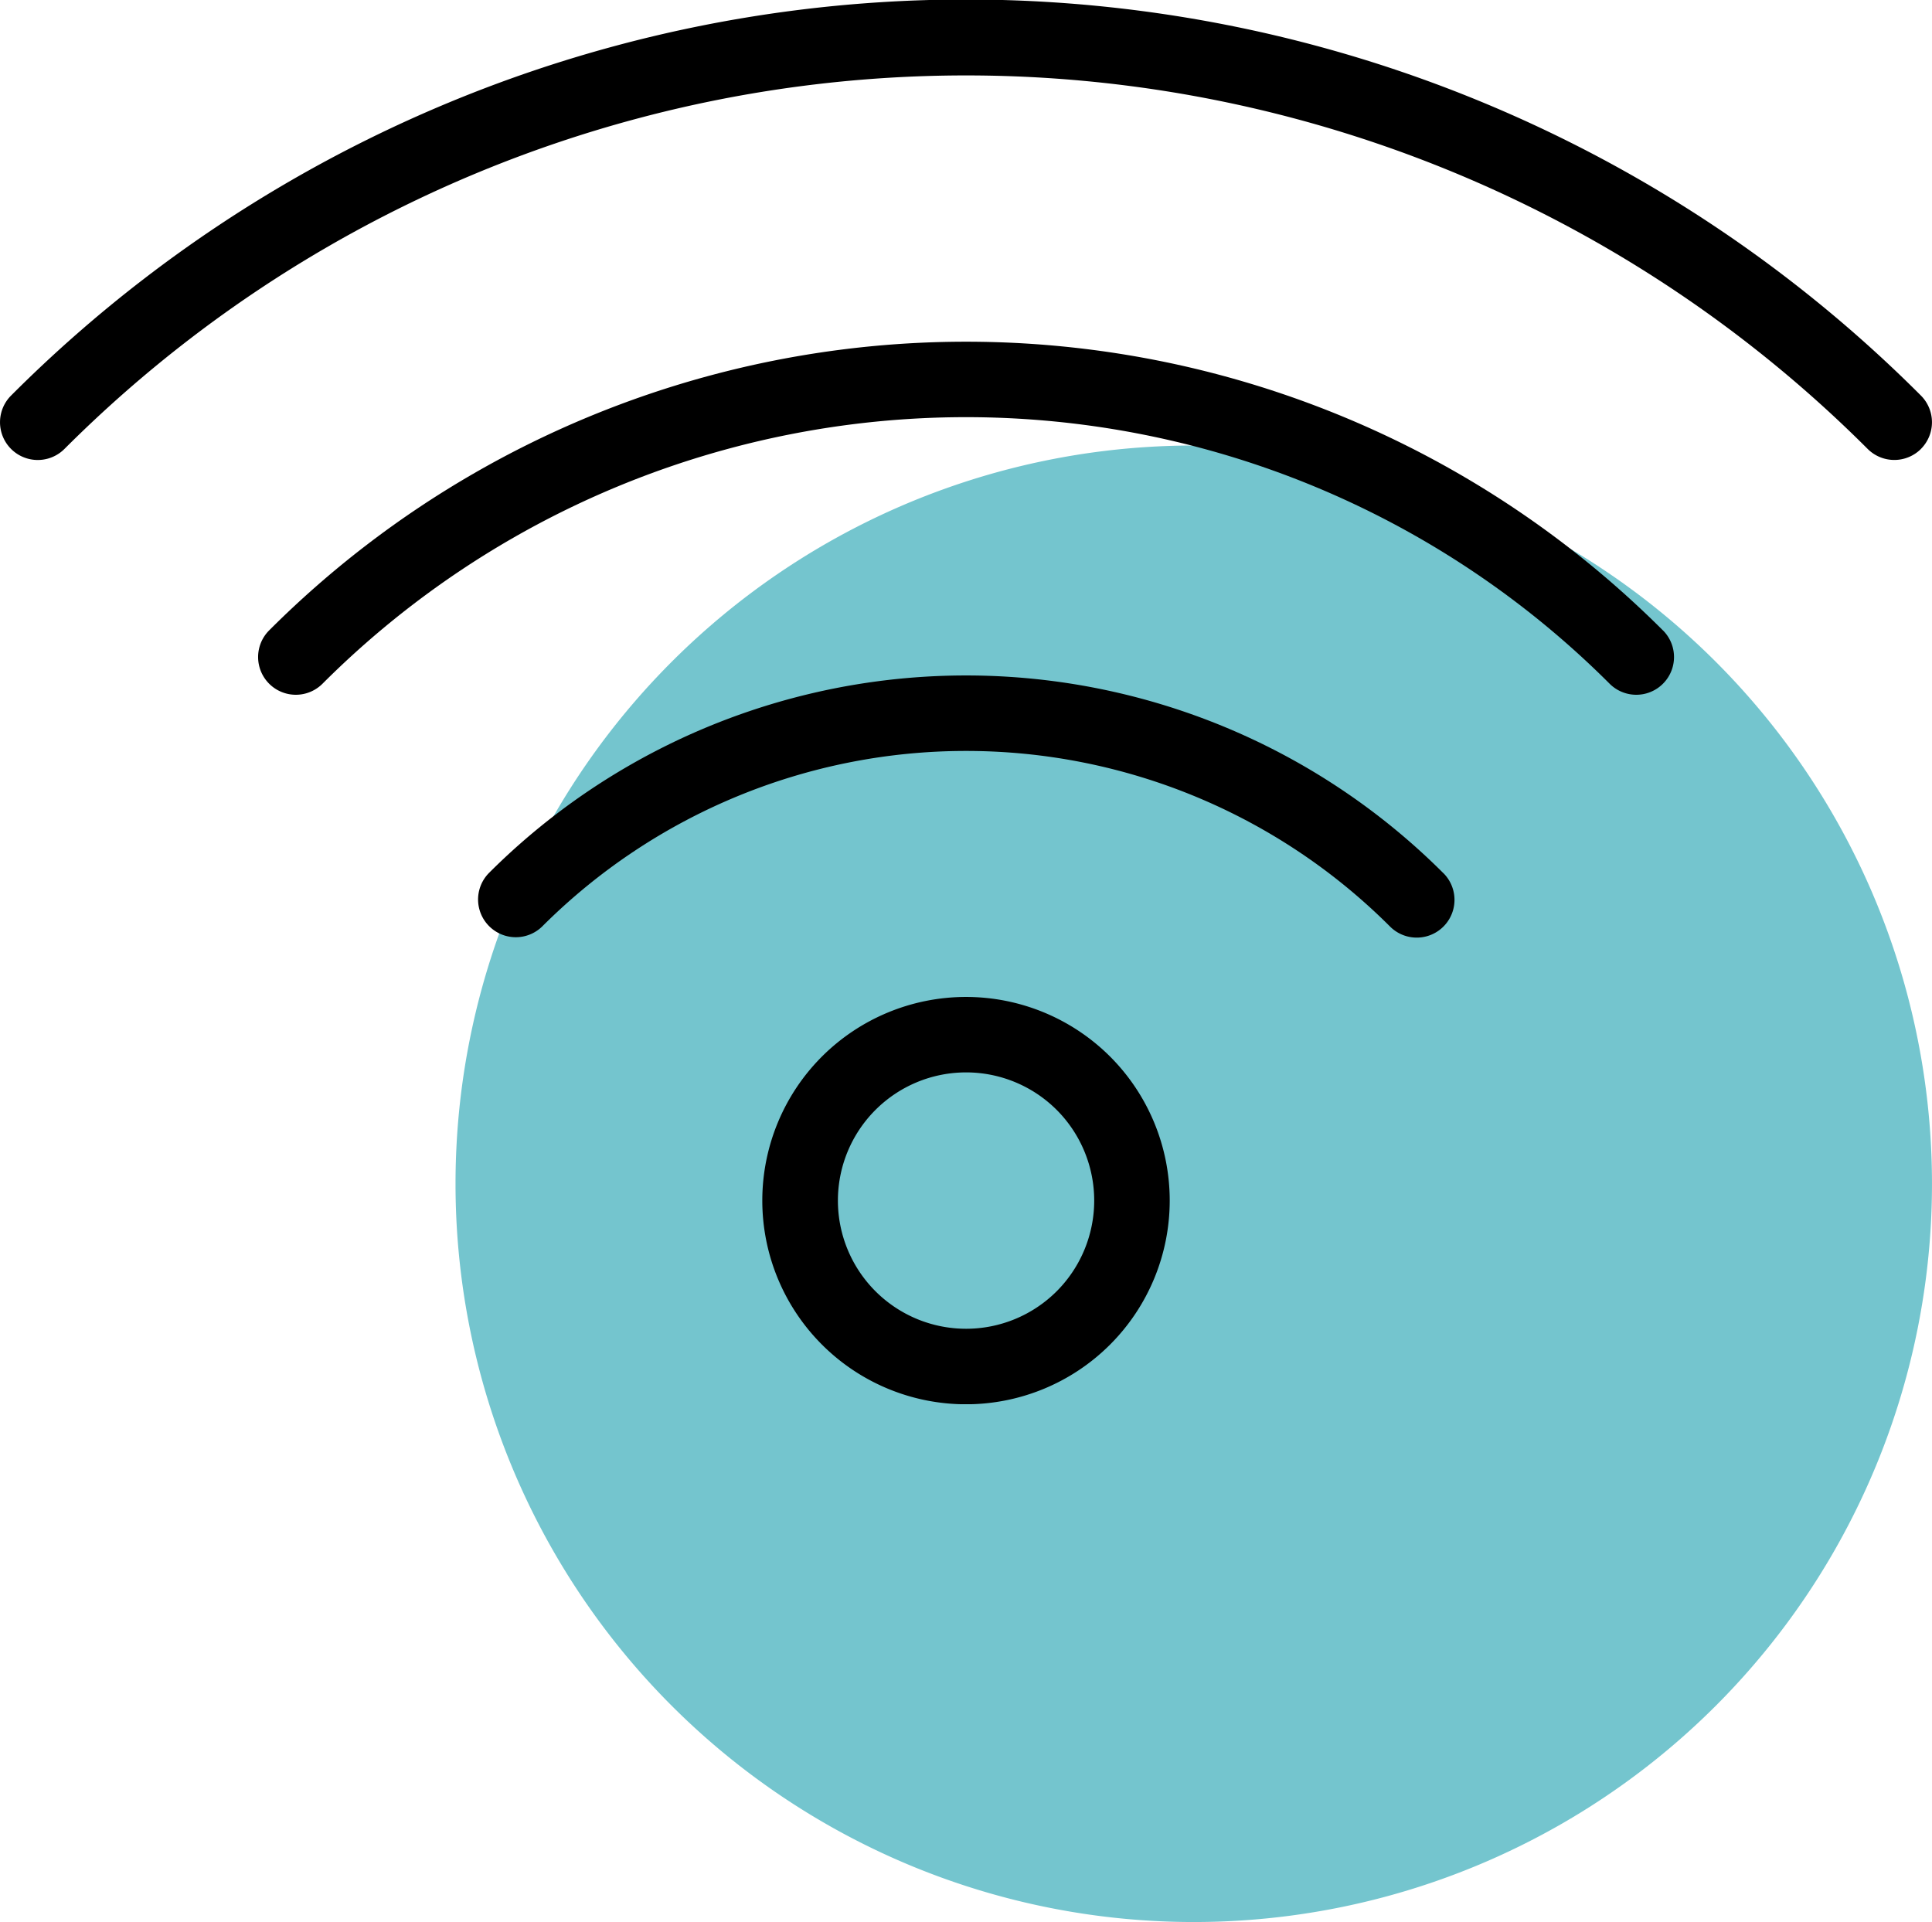 <?xml version="1.0" encoding="UTF-8"?> <svg xmlns="http://www.w3.org/2000/svg" xmlns:xlink="http://www.w3.org/1999/xlink" width="111.401" height="110.824" viewBox="0 0 111.401 110.824"><defs><clipPath id="clip-path"><rect id="Rectangle_789" data-name="Rectangle 789" width="85.134" height="85.134" fill="#74c5ce"></rect></clipPath><clipPath id="clip-path-2"><rect id="Rectangle_803" data-name="Rectangle 803" width="111.4" height="80.966" fill="none"></rect></clipPath></defs><g id="Brooklyn_Studios_-_wifi" data-name="Brooklyn Studios - wifi" transform="translate(-201.678 -1086.259)"><g id="Group_1142" data-name="Group 1142" transform="translate(227.944 1111.949)"><g id="Group_1112" data-name="Group 1112" transform="translate(0 0)" clip-path="url(#clip-path)"><path id="Path_1973" data-name="Path 1973" d="M85.134,74.218a42.567,42.567,0,1,0-42.566,42.566A42.566,42.566,0,0,0,85.134,74.218" transform="translate(0 -31.651)" fill="#74c5ce"></path></g></g><g id="Wifi" transform="translate(201.678 1086.259)"><g id="Group_1138" data-name="Group 1138" clip-path="url(#clip-path-2)"><path id="Path_2037" data-name="Path 2037" d="M47.395,60.919a11.746,11.746,0,1,0,16.612,0,11.759,11.759,0,0,0-16.612,0M60.93,74.453a7.391,7.391,0,1,1,0-10.456A7.4,7.4,0,0,1,60.93,74.453Zm22.3-24.106a2.176,2.176,0,0,1-3.078,3.078,34.574,34.574,0,0,0-48.894,0,2.176,2.176,0,0,1-3.076-3.078,38.922,38.922,0,0,1,55.045,0Zm12.658-14a2.175,2.175,0,1,1-3.076,3.076,52.481,52.481,0,0,0-74.216,0,2.175,2.175,0,1,1-3.076-3.076,56.826,56.826,0,0,1,80.365,0Zm14.878-10.463a2.176,2.176,0,0,1-3.076,0,73.516,73.516,0,0,0-103.972,0A2.176,2.176,0,0,1,.637,22.809a77.8,77.8,0,0,1,110.126,0A2.176,2.176,0,0,1,110.762,25.885Z" transform="translate(0 0)"></path></g></g></g></svg> 